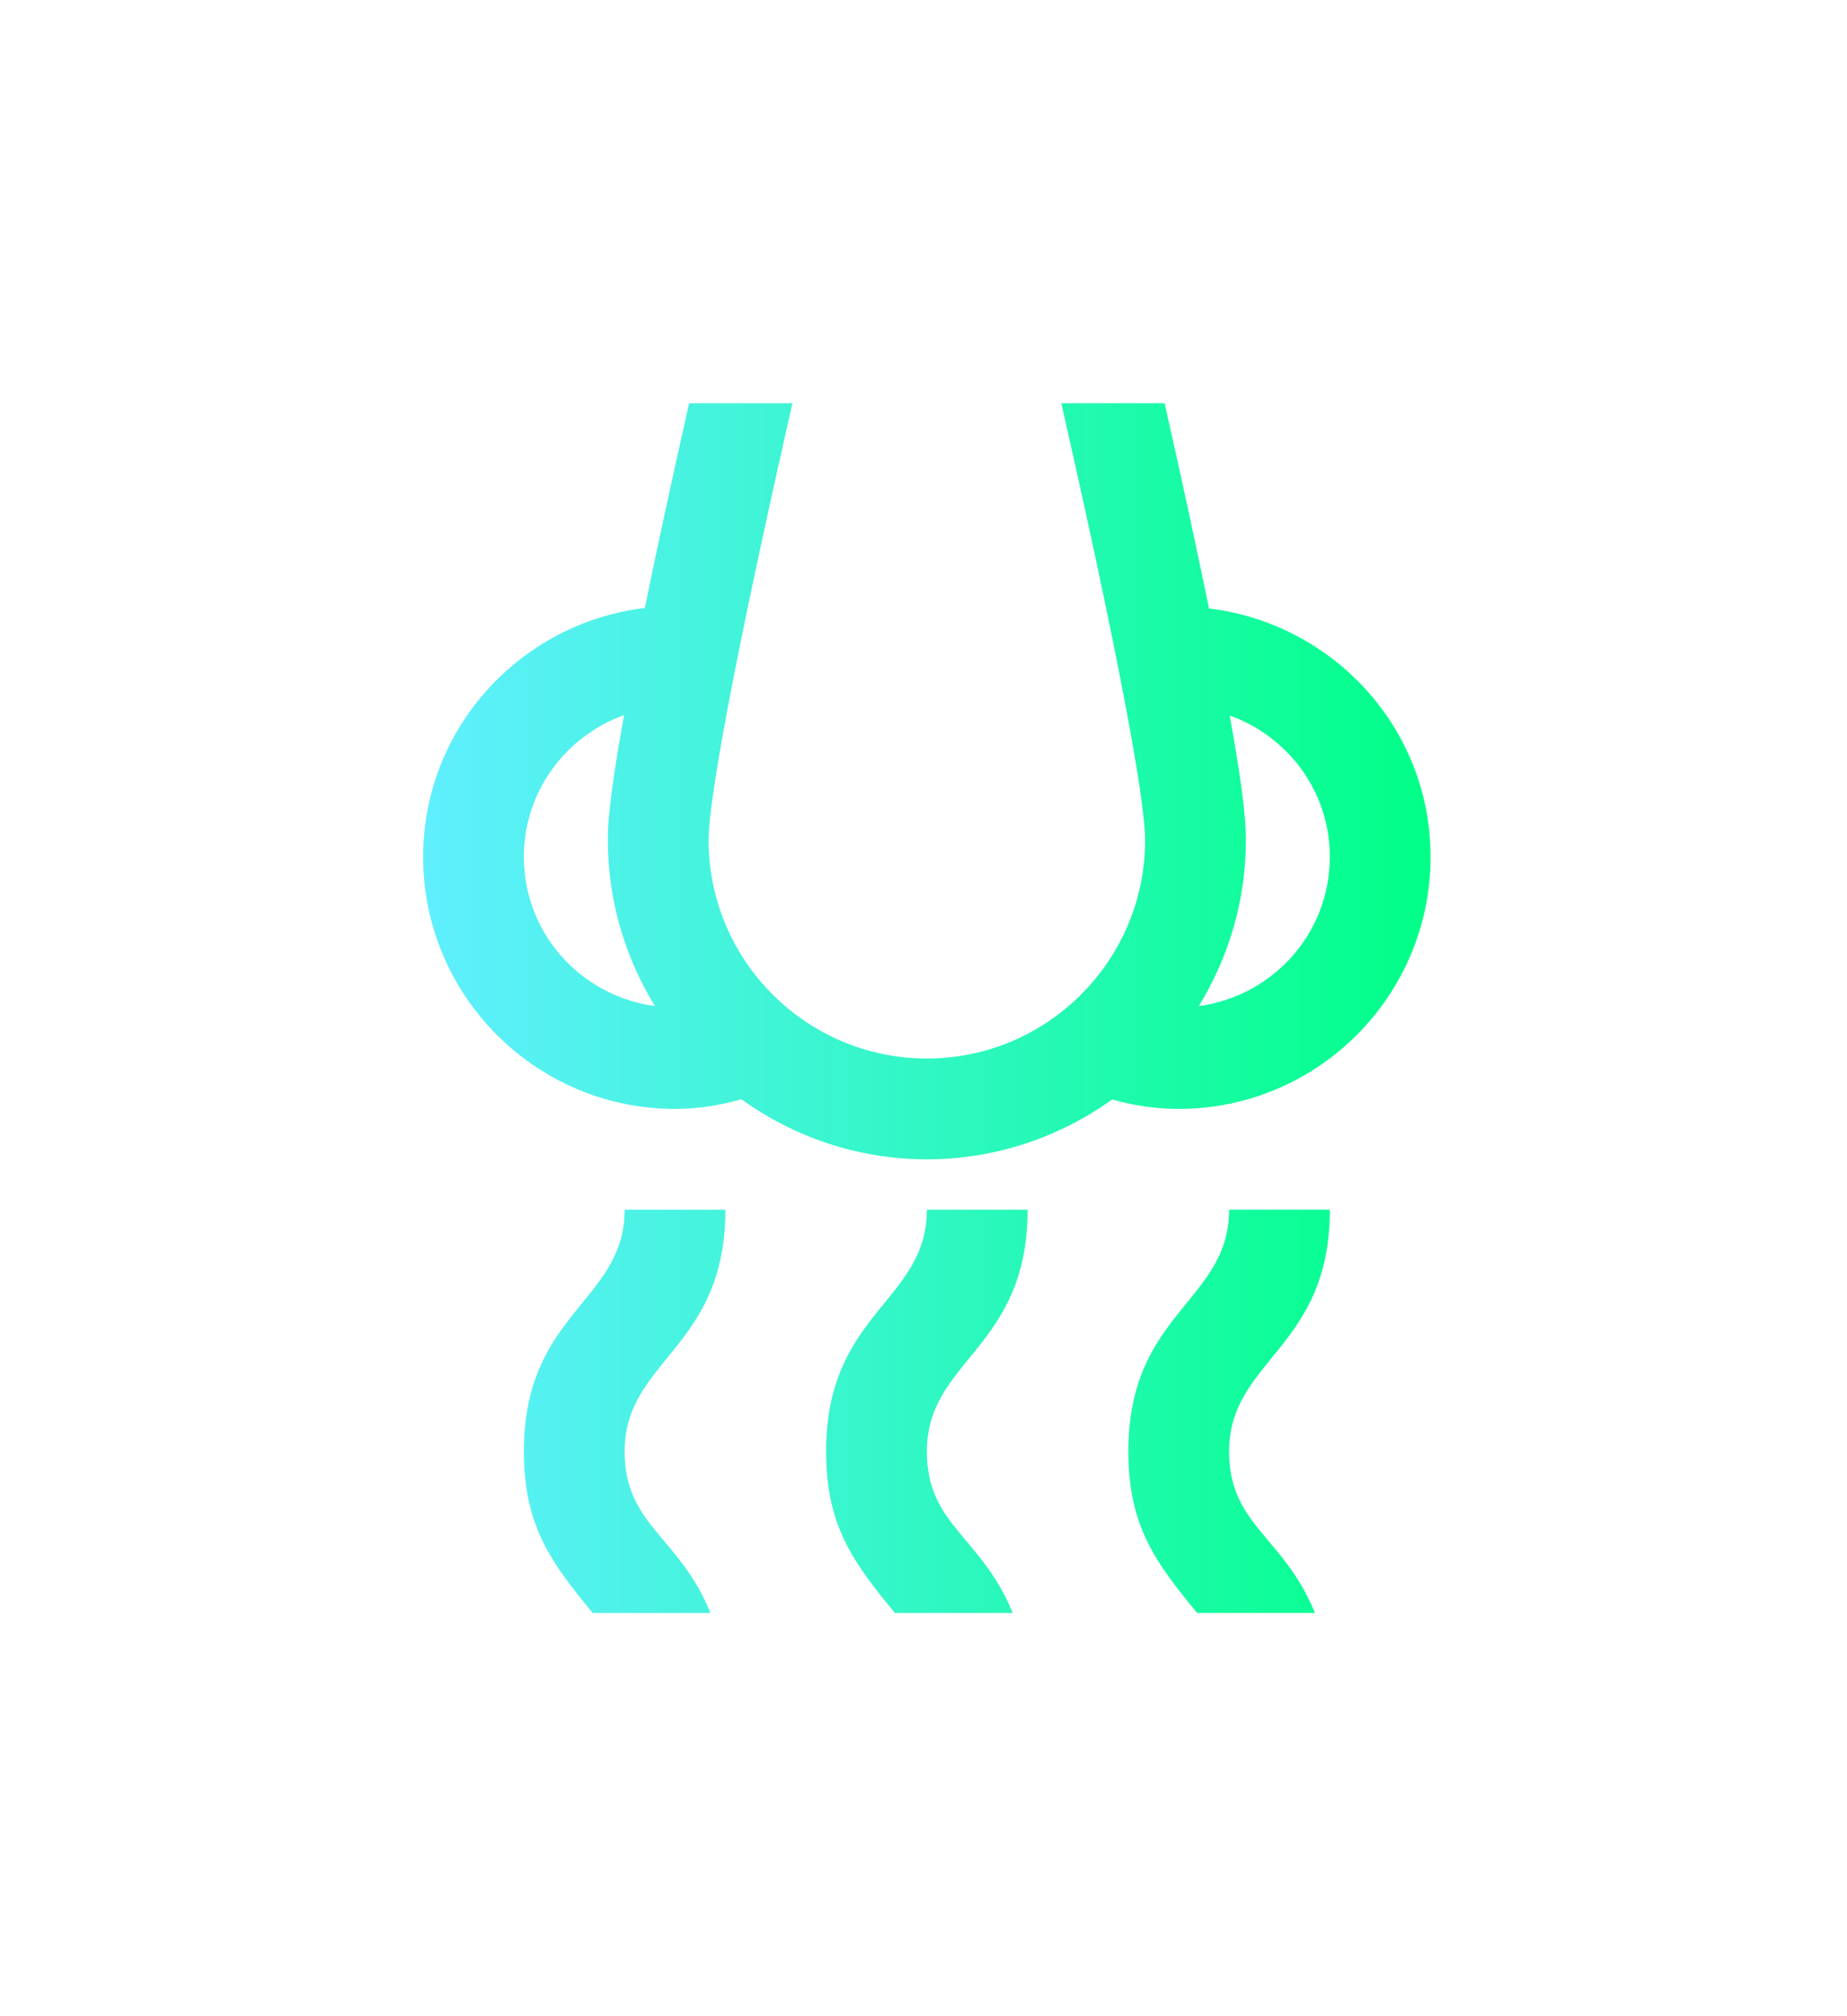 <!--?xml version="1.0" encoding="UTF-8" standalone="no" ?--><svg xmlns="http://www.w3.org/2000/svg" xmlns:xlink="http://www.w3.org/1999/xlink" version="1.1" width="55" height="60" viewBox="505 266.5 55 60" xml:space="preserve">
<desc>Created by Domingo.ir</desc>
<defs>
</defs>


<g transform="matrix(0.06 0 0 0.06 532.6 296.5)" id="66ba5f5e-5f5f-48f0-9122-4c23e33f4c4d">
<g style="" vector-effect="non-scaling-stroke">
		<g transform="matrix(25 0 0 25 0 0)" id="Uploaded to svgrepo.com">
<linearGradient id="SVGID_118" gradientUnits="objectBoundingBox" gradientTransform="matrix(1 0 0 1 0 0)" x1="1" y1="0" x2="0" y2="0">
<stop offset="0%" style="stop-color:#00ff87ff;stop-opacity: 1"/>
<stop offset="100%" style="stop-color:#60efffff;stop-opacity: 1"/>
</linearGradient>
<path style="stroke: none; stroke-width: 1; stroke-dasharray: none; stroke-linecap: butt; stroke-dashoffset: 0; stroke-linejoin: miter; stroke-miterlimit: 4; fill: url(#SVGID_118); fill-rule: nonzero; opacity: 1;" transform=" translate(-16, -16)" d="M 21.601 8.071 C 21.38 6.992 21.095 5.665 20.72 4 L 18.669 4 C 20.103 10.318 20.333 12.149 20.333 12.667 C 20.333 15.056 18.39 17 16 17 C 13.61 17 11.667 15.056 11.667 12.667 C 11.667 12.15 11.897 10.318 13.331 4 L 11.28 4 C 10.906 5.66 10.622 6.984 10.401 8.061 C 7.929 8.361 6 10.448 6 13 C 6 15.757 8.243 18 11 18 C 11.458 18 11.897 17.928 12.318 17.809 C 13.357 18.555 14.626 19 16 19 C 17.372 19 18.64 18.557 19.679 17.812 C 20.099 17.932 20.541 18 21 18 C 23.757 18 26 15.757 26 13 C 26 10.45 24.071 8.372 21.601 8.071 z M 8 13 C 8 11.7 8.832 10.604 9.988 10.187 C 9.671 11.949 9.667 12.438 9.667 12.666 C 9.667 13.873 10.012 14.998 10.601 15.959 C 9.135 15.763 8 14.52 8 13 z M 21.399 15.96 C 21.987 14.999 22.333 13.874 22.333 12.667 C 22.333 12.44 22.329 11.951 22.013 10.196 C 23.169 10.61 24 11.701 24 13 C 24 14.52 22.865 15.763 21.399 15.96 z M 12 20 C 12 22.763 10 22.97 10 24.795 C 10 26.265 11.086 26.477 11.704 28 L 9.365 28 C 8.545 27 8 26.285 8 24.795 C 8 22.031 10 21.827 10 20 L 12 20 z M 24 20 C 24 22.763 22 22.97 22 24.795 C 22 26.265 23.086 26.477 23.704 28 L 21.365 28 C 20.545 27 20 26.285 20 24.795 C 20 22.031 22 21.827 22 20 L 24 20 z M 18 20 C 18 22.763 16 22.97 16 24.795 C 16 26.265 17.086 26.477 17.704 28 L 15.365 28 C 14.545 27 14 26.285 14 24.795 C 14 22.031 16 21.827 16 20 L 18 20 z" stroke-linecap="round"/>
</g>
</g>
</g>
</svg>